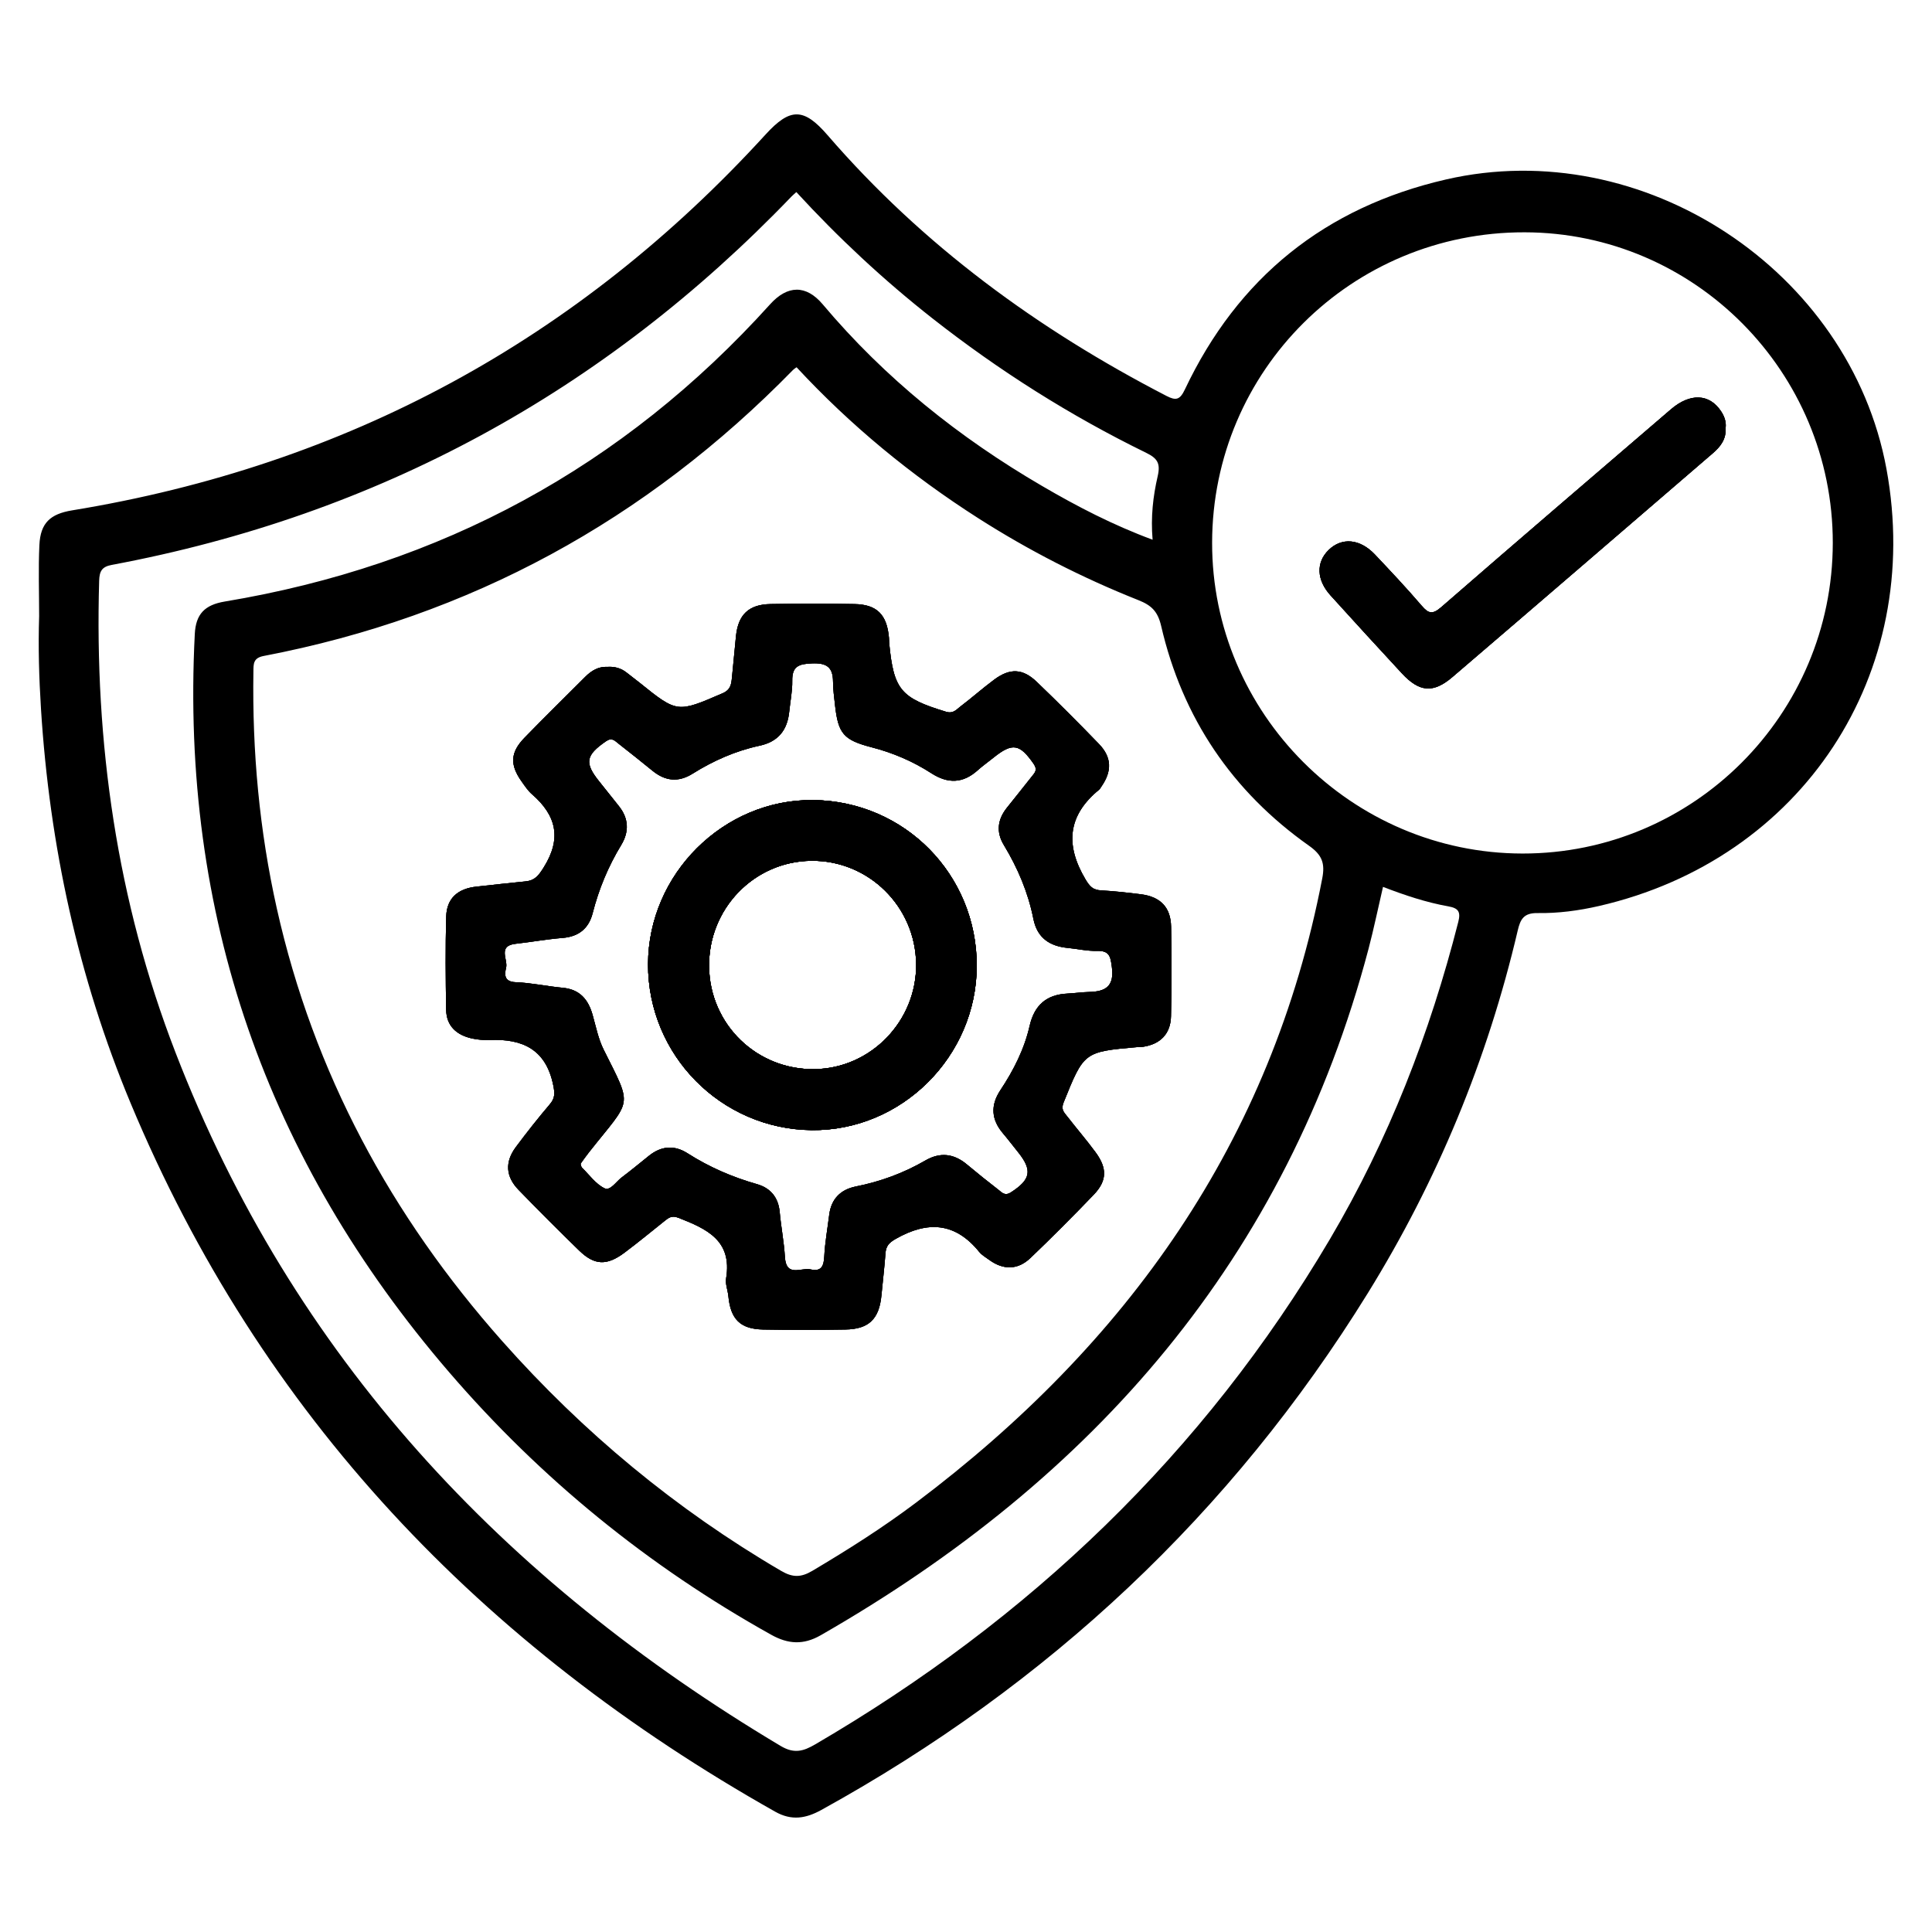 <?xml version="1.0" encoding="utf-8"?>
<!-- Generator: Adobe Illustrator 24.3.0, SVG Export Plug-In . SVG Version: 6.00 Build 0)  -->
<svg version="1.1" id="Layer_1" xmlns="http://www.w3.org/2000/svg" xmlns:xlink="http://www.w3.org/1999/xlink" x="0px" y="0px"
	 viewBox="0 0 1080 1080" style="enable-background:new 0 0 1080 1080;" xml:space="preserve">
<style type="text/css">
	.st0{fill:#5293CF;}
</style>
<g>
	<path className="st0" d="M454.66,447.24c-50.11-0.57-92.28,41.3-92.39,91.76c-0.11,50.8,40.75,92.2,91.46,92.75
		c50.28,0.52,92.2-41.21,92.28-91.82C546.1,488.86,505.67,447.84,454.66,447.24z M455.45,597.66
		c-32.37,0.52-58.63-24.92-59.07-57.21c-0.46-32.4,25.06-58.87,57.07-59.26c32.04-0.38,58.38,25.55,58.68,57.81
		C512.44,570.72,486.9,597.17,455.45,597.66z"/>
	<path className="st0" d="M654.65,518.07c-0.19-10.84-5.92-16.73-16.76-18.15c-7.42-0.93-14.88-1.77-22.33-2.18
		c-4.56-0.25-6.33-2.07-8.82-6.25c-11.38-19.22-9.91-35.7,7.72-50.09c0.49-0.44,0.79-1.09,1.2-1.66c6.03-8.65,5.87-16.4-1.36-23.88
		c-11.35-11.74-22.9-23.31-34.66-34.61c-7.86-7.56-14.96-7.89-23.75-1.42c-6.55,4.86-12.66,10.29-19.16,15.23
		c-2.21,1.69-3.9,4.04-7.92,2.81c-25.3-7.7-29.23-12.23-31.74-38.32c-0.08-1.04-0.05-2.05-0.14-3.06
		c-1.12-12.88-6.69-18.59-19.3-18.81c-15.67-0.3-31.33-0.27-46.97,0c-12.12,0.22-18.01,5.95-19.24,17.88
		c-0.79,7.78-1.5,15.56-2.27,23.34c-0.38,3.71-0.74,6.71-5.29,8.68c-25.27,10.89-25.19,11.08-46.43-6.03
		c-2.4-1.91-4.83-3.77-7.26-5.65c-3.08-2.4-6.61-3.38-10.62-3.11c-4.99-0.27-8.95,2.1-12.45,5.62
		c-11.3,11.33-22.74,22.49-33.87,33.98c-8.02,8.22-8.3,15.15-1.61,24.51c1.77,2.48,3.49,5.13,5.79,7.12
		c13.67,11.87,16.65,24.76,6.5,40.91c-2.87,4.59-4.97,7.29-10.15,7.78c-9.12,0.87-18.23,1.94-27.35,2.92
		c-10.48,1.09-16.7,6.52-16.98,16.76c-0.49,17.33-0.33,34.69-0.03,52.05c0.14,9.12,5.84,14.14,14.33,16.05
		c3.28,0.76,6.77,0.98,10.13,0.87c18.4-0.74,31.36,5.38,35.4,25.27c0.93,4.53,1.04,7.21-1.91,10.67
		c-6.61,7.78-12.94,15.8-19.02,23.96c-6.14,8.27-5.68,16.43,1.5,23.83c11.11,11.49,22.44,22.79,33.9,33.95
		c8.54,8.32,15.45,8.62,25.3,1.26c7.61-5.7,14.96-11.76,22.41-17.71c2.35-1.88,4.04-3.3,7.89-1.8
		c15.64,6.14,30.08,12.56,26.58,33.76c-0.55,3.19,0.93,6.69,1.26,10.07c1.23,12.86,6.66,18.34,19.43,18.59
		c15.31,0.27,30.65,0.25,45.96,0c13.16-0.19,18.92-5.92,20.17-19.16c0.74-7.78,1.66-15.53,2.24-23.34c0.27-4.07,1.86-5.95,5.73-8.16
		c17.8-10.15,33.24-9.31,46.67,7.26c1.45,1.8,3.63,3.03,5.57,4.45c7.97,5.81,16.02,5.7,23.09-1.04
		c12.06-11.52,23.83-23.36,35.37-35.37c7.45-7.78,7.62-14.79,0.98-23.77c-5.02-6.82-10.59-13.27-15.8-19.98
		c-1.72-2.24-3.66-3.79-2.02-7.83c11.41-28.25,11.24-28.3,41.41-30.95c1.01-0.08,2.05-0.03,3.06-0.16
		c9.58-1.45,15.34-7.23,15.56-17.06C654.98,551.42,654.95,534.75,654.65,518.07z M608.93,554.51c-4.07,0.11-8.13,0.68-12.2,0.9
		c-11.79,0.57-18.53,6.5-21.18,18.15c-2.98,12.99-8.98,24.81-16.35,35.89c-5.65,8.54-5.05,16.49,1.56,24.21
		c2.87,3.36,5.51,6.91,8.3,10.34c8.22,10.21,7.12,15.39-3.93,22.52c-3.44,2.21-5.02,0.11-6.99-1.42
		c-5.92-4.59-11.76-9.25-17.5-14.06c-7.34-6.2-15.04-7.15-23.45-2.27c-12.09,7.01-25.06,11.76-38.81,14.49
		c-8.52,1.72-13.76,6.99-14.85,15.89c-0.96,7.75-2.37,15.48-2.76,23.25c-0.25,5.49-1.77,8.54-7.62,7.21
		c-5.21-1.2-13.67,4.61-14.38-6.88c-0.49-8.46-2.16-16.84-2.92-25.27c-0.76-8.16-5.21-13.37-12.64-15.5
		c-13.81-3.93-26.75-9.53-38.84-17.25c-7.48-4.78-14.74-4.12-21.62,1.39c-5.05,4.04-10.02,8.19-15.18,12.06
		c-3.17,2.35-6.39,7.7-9.66,6.09c-4.94-2.4-8.52-7.56-12.64-11.6c-0.38-0.38-0.41-1.15-0.74-2.1c1.47-2.02,3-4.26,4.67-6.36
		c24.16-30.62,24.7-24.4,8.24-57.46c-2.98-5.98-4.31-12.8-6.14-19.3c-2.4-8.63-7.12-14.36-16.7-15.26
		c-8.79-0.82-17.5-2.76-26.28-3.11c-6.61-0.25-6.33-4.34-5.4-8.11c1.12-4.61-4.89-12.26,5.32-13.37c8.76-0.98,17.5-2.57,26.28-3.28
		c9.03-0.71,14.6-5.35,16.76-13.76c3.47-13.57,8.73-26.26,16.02-38.24c4.48-7.4,4.18-14.82-1.39-21.75
		c-3.6-4.5-7.18-9.06-10.81-13.57c-8.54-10.56-7.7-14.77,3.63-22.6c3.36-2.32,4.89-0.33,6.91,1.23c6.41,5.02,12.8,10.1,19.13,15.26
		c7.15,5.81,14.47,6.61,22.46,1.58c11.57-7.23,23.96-12.72,37.34-15.59c10.48-2.24,15.59-8.76,16.62-19.05
		c0.57-5.76,1.8-11.52,1.69-17.25c-0.14-8.11,3.6-9.42,10.97-9.72c8.24-0.35,11.76,2.05,11.82,10.18c0.03,4.39,0.63,8.82,1.12,13.18
		c1.77,15.97,4.8,19.46,20.44,23.53c11.9,3.06,23.09,7.86,33.38,14.49c9.25,5.98,17.69,5.79,25.96-1.66
		c2.76-2.48,5.84-4.64,8.76-6.99c10.67-8.6,14.74-7.78,22.55,3.52c2.29,3.33,0.52,4.91-1.09,6.96c-4.61,5.9-9.34,11.68-13.98,17.55
		c-5.19,6.55-6.06,13.51-1.64,20.8c7.78,12.86,13.57,26.5,16.51,41.3c2.13,10.64,9.14,15.26,19.35,16.21
		c5.4,0.52,10.81,1.8,16.19,1.64c6.93-0.16,7.56,3.03,8.32,9.06C622.96,551.34,618.05,554.29,608.93,554.51z"/>
	<path className="st0" d="M962.07,229.89c-6.52-9.85-17.28-10.29-28.03-1.06c-42.85,36.79-85.73,73.48-128.34,110.54
		c-4.86,4.2-7.07,3.79-10.95-0.74c-8.41-9.83-17.28-19.24-26.15-28.63c-8.43-8.9-18.53-9.74-25.93-2.51
		c-7.04,6.93-6.74,16.68,1.09,25.33c13.24,14.6,26.53,29.18,39.96,43.64c9.74,10.45,17.44,11.19,28.2,1.99
		c48.58-41.57,97-83.33,145.48-125.04c4.26-3.66,7.62-7.81,7.23-14.17C965.07,235.98,964,232.79,962.07,229.89z M962.07,229.89
		c-6.52-9.85-17.28-10.29-28.03-1.06c-42.85,36.79-85.73,73.48-128.34,110.54c-4.86,4.2-7.07,3.79-10.95-0.74
		c-8.41-9.83-17.28-19.24-26.15-28.63c-8.43-8.9-18.53-9.74-25.93-2.51c-7.04,6.93-6.74,16.68,1.09,25.33
		c13.24,14.6,26.53,29.18,39.96,43.64c9.74,10.45,17.44,11.19,28.2,1.99c48.58-41.57,97-83.33,145.48-125.04
		c4.26-3.66,7.62-7.81,7.23-14.17C965.07,235.98,964,232.79,962.07,229.89z M1054.54,262.1
		C1034.07,151.07,918.4,74.97,808.29,100.33c-67.53,15.56-116.3,54.78-145.94,117.39c-2.76,5.81-4.94,6.36-10.29,3.6
		c-71.92-37.2-136.25-84.2-189.42-145.73c-13.32-15.42-20.91-15.48-34.64-0.44C323.07,190.04,193.84,260.14,40.28,285.3
		c-12.2,2.02-17.66,7.04-18.26,19.32c-0.63,13.24-0.14,26.53-0.14,39.8c-0.57,17.33-0.05,34.64,1.04,52
		c4.8,76.12,20.74,149.82,50.03,220.1c72.88,174.85,196.58,303.87,360.4,396.23c9.2,5.19,17.2,3.77,25.79-0.98
		C585.89,941.87,688.3,846.2,764.54,723c38.95-62.97,66.98-130.69,83.88-202.85c1.45-6.17,3.28-9.85,11.03-9.74
		c11.49,0.19,23.01-1.34,34.31-3.93C1007.48,480.38,1075.64,376.79,1054.54,262.1z M731.84,472.84c7.29,5.16,8.93,9.83,7.29,18.26
		c-28.33,147.23-109.15,260.2-227.17,348.96c-18.45,13.89-37.94,26.23-57.81,38.02c-6.36,3.77-10.97,3.85-17.44,0.08
		c-58.93-34.45-110.73-77.46-155.96-128.45c-62.15-70.09-105.44-150.07-125.99-241.8c-9.77-43.62-13.81-87.89-13.1-132.57
		c0.05-4.26-0.11-7.53,5.76-8.65c115.46-22.08,213.83-75.93,295.9-159.89c0.46-0.49,1.06-0.85,1.97-1.5
		c30.16,32.54,64.17,60.51,101.62,84.42c28.36,18.1,58.19,33.35,89.42,45.75c7.37,2.92,10.86,6.28,12.77,14.47
		C660.98,401.28,688.79,442.44,731.84,472.84z M815.19,515.34c-15.86,62.37-39,121.84-71.73,177.31
		c-70.69,119.8-168.05,212.62-287.82,282.5c-6.52,3.79-11.68,5.38-19.3,0.82C281.34,883.52,163.73,758.4,98.06,588.24
		c-32.73-84.69-45.28-172.99-42.63-263.61c0.16-5.3,1.5-7.81,7.01-8.84c148.76-27.81,275.24-96.81,379.99-205.91
		c0.71-0.74,1.5-1.36,2.73-2.51c23.47,25.55,48.75,49.13,76.02,70.56c37.26,29.26,77.05,54.43,119.58,75.22
		c6.28,3.08,8.05,5.92,6.39,13.05c-2.59,11.22-3.93,22.79-2.84,35.51c-22.19-8.22-42.2-18.61-61.69-30
		c-46.48-27.08-87.94-60.29-122.72-101.59c-9.28-11-19.68-10.81-29.4-0.03c-82.16,91.05-183.99,146.05-304.85,166.17
		c-11.25,1.88-16.19,7.04-16.76,18.12C100.87,511,148.96,648.37,251.02,767.02c51.23,59.56,111.36,108.47,180.03,146.79
		c9.55,5.35,18.1,5.81,27.68,0.33c152.74-87.51,260.61-210.82,306.3-383.76c2.92-11.11,5.24-22.41,8.08-34.61
		c12.26,4.72,24.16,8.68,36.52,10.89C815.33,507.67,816.61,509.74,815.19,515.34z M851.06,477.13
		c-95.45-0.11-173.65-78.47-173.48-173.81c0.16-96.24,78.12-173.65,174.68-173.46c95.07,0.16,172.34,78.06,172.28,173.62
		C1024.46,399.39,946.67,477.24,851.06,477.13z M934.03,228.83c-42.85,36.79-85.73,73.48-128.34,110.54
		c-4.86,4.2-7.07,3.79-10.95-0.74c-8.41-9.83-17.28-19.24-26.15-28.63c-8.43-8.9-18.53-9.74-25.93-2.51
		c-7.04,6.93-6.74,16.68,1.09,25.33c13.24,14.6,26.53,29.18,39.96,43.64c9.74,10.45,17.44,11.19,28.2,1.99
		c48.58-41.57,97-83.33,145.48-125.04c4.26-3.66,7.62-7.81,7.23-14.17c0.44-3.28-0.63-6.47-2.57-9.36
		C955.54,220.04,944.79,219.6,934.03,228.83z"/>
	<path className="st0" d="M454.66,447.24c-50.11-0.57-92.28,41.3-92.39,91.76c-0.11,50.8,40.75,92.2,91.46,92.75
		c50.28,0.52,92.2-41.21,92.28-91.82C546.1,488.86,505.67,447.84,454.66,447.24z M455.45,597.66
		c-32.37,0.52-58.63-24.92-59.07-57.21c-0.46-32.4,25.06-58.87,57.07-59.26c32.04-0.38,58.38,25.55,58.68,57.81
		C512.44,570.72,486.9,597.17,455.45,597.66z"/>
	<path className="st0" d="M654.65,518.07c-0.19-10.84-5.92-16.73-16.76-18.15c-7.42-0.93-14.88-1.77-22.33-2.18
		c-4.56-0.25-6.33-2.07-8.82-6.25c-11.38-19.22-9.91-35.7,7.72-50.09c0.49-0.44,0.79-1.09,1.2-1.66c6.03-8.65,5.87-16.4-1.36-23.88
		c-11.35-11.74-22.9-23.31-34.66-34.61c-7.86-7.56-14.96-7.89-23.75-1.42c-6.55,4.86-12.66,10.29-19.16,15.23
		c-2.21,1.69-3.9,4.04-7.92,2.81c-25.3-7.7-29.23-12.23-31.74-38.32c-0.08-1.04-0.05-2.05-0.14-3.06
		c-1.12-12.88-6.69-18.59-19.3-18.81c-15.67-0.3-31.33-0.27-46.97,0c-12.12,0.22-18.01,5.95-19.24,17.88
		c-0.79,7.78-1.5,15.56-2.27,23.34c-0.38,3.71-0.74,6.71-5.29,8.68c-25.27,10.89-25.19,11.08-46.43-6.03
		c-2.4-1.91-4.83-3.77-7.26-5.65c-3.08-2.4-6.61-3.38-10.62-3.11c-4.99-0.27-8.95,2.1-12.45,5.62
		c-11.3,11.33-22.74,22.49-33.87,33.98c-8.02,8.22-8.3,15.15-1.61,24.51c1.77,2.48,3.49,5.13,5.79,7.12
		c13.67,11.87,16.65,24.76,6.5,40.91c-2.87,4.59-4.97,7.29-10.15,7.78c-9.12,0.87-18.23,1.94-27.35,2.92
		c-10.48,1.09-16.7,6.52-16.98,16.76c-0.49,17.33-0.33,34.69-0.03,52.05c0.14,9.12,5.84,14.14,14.33,16.05
		c3.28,0.76,6.77,0.98,10.13,0.87c18.4-0.74,31.36,5.38,35.4,25.27c0.93,4.53,1.04,7.21-1.91,10.67
		c-6.61,7.78-12.94,15.8-19.02,23.96c-6.14,8.27-5.68,16.43,1.5,23.83c11.11,11.49,22.44,22.79,33.9,33.95
		c8.54,8.32,15.45,8.62,25.3,1.26c7.61-5.7,14.96-11.76,22.41-17.71c2.35-1.88,4.04-3.3,7.89-1.8
		c15.64,6.14,30.08,12.56,26.58,33.76c-0.55,3.19,0.93,6.69,1.26,10.07c1.23,12.86,6.66,18.34,19.43,18.59
		c15.31,0.27,30.65,0.25,45.96,0c13.16-0.19,18.92-5.92,20.17-19.16c0.74-7.78,1.66-15.53,2.24-23.34c0.27-4.07,1.86-5.95,5.73-8.16
		c17.8-10.15,33.24-9.31,46.67,7.26c1.45,1.8,3.63,3.03,5.57,4.45c7.97,5.81,16.02,5.7,23.09-1.04
		c12.06-11.52,23.83-23.36,35.37-35.37c7.45-7.78,7.62-14.79,0.98-23.77c-5.02-6.82-10.59-13.27-15.8-19.98
		c-1.72-2.24-3.66-3.79-2.02-7.83c11.41-28.25,11.24-28.3,41.41-30.95c1.01-0.08,2.05-0.03,3.06-0.16
		c9.58-1.45,15.34-7.23,15.56-17.06C654.98,551.42,654.95,534.75,654.65,518.07z M608.93,554.51c-4.07,0.11-8.13,0.68-12.2,0.9
		c-11.79,0.57-18.53,6.5-21.18,18.15c-2.98,12.99-8.98,24.81-16.35,35.89c-5.65,8.54-5.05,16.49,1.56,24.21
		c2.87,3.36,5.51,6.91,8.3,10.34c8.22,10.21,7.12,15.39-3.93,22.52c-3.44,2.21-5.02,0.11-6.99-1.42
		c-5.92-4.59-11.76-9.25-17.5-14.06c-7.34-6.2-15.04-7.15-23.45-2.27c-12.09,7.01-25.06,11.76-38.81,14.49
		c-8.52,1.72-13.76,6.99-14.85,15.89c-0.96,7.75-2.37,15.48-2.76,23.25c-0.25,5.49-1.77,8.54-7.62,7.21
		c-5.21-1.2-13.67,4.61-14.38-6.88c-0.49-8.46-2.16-16.84-2.92-25.27c-0.76-8.16-5.21-13.37-12.64-15.5
		c-13.81-3.93-26.75-9.53-38.84-17.25c-7.48-4.78-14.74-4.12-21.62,1.39c-5.05,4.04-10.02,8.19-15.18,12.06
		c-3.17,2.35-6.39,7.7-9.66,6.09c-4.94-2.4-8.52-7.56-12.64-11.6c-0.38-0.38-0.41-1.15-0.74-2.1c1.47-2.02,3-4.26,4.67-6.36
		c24.16-30.62,24.7-24.4,8.24-57.46c-2.98-5.98-4.31-12.8-6.14-19.3c-2.4-8.63-7.12-14.36-16.7-15.26
		c-8.79-0.82-17.5-2.76-26.28-3.11c-6.61-0.25-6.33-4.34-5.4-8.11c1.12-4.61-4.89-12.26,5.32-13.37c8.76-0.98,17.5-2.57,26.28-3.28
		c9.03-0.71,14.6-5.35,16.76-13.76c3.47-13.57,8.73-26.26,16.02-38.24c4.48-7.4,4.18-14.82-1.39-21.75
		c-3.6-4.5-7.18-9.06-10.81-13.57c-8.54-10.56-7.7-14.77,3.63-22.6c3.36-2.32,4.89-0.33,6.91,1.23c6.41,5.02,12.8,10.1,19.13,15.26
		c7.15,5.81,14.47,6.61,22.46,1.58c11.57-7.23,23.96-12.72,37.34-15.59c10.48-2.24,15.59-8.76,16.62-19.05
		c0.57-5.76,1.8-11.52,1.69-17.25c-0.14-8.11,3.6-9.42,10.97-9.72c8.24-0.35,11.76,2.05,11.82,10.18c0.03,4.39,0.63,8.82,1.12,13.18
		c1.77,15.97,4.8,19.46,20.44,23.53c11.9,3.06,23.09,7.86,33.38,14.49c9.25,5.98,17.69,5.79,25.96-1.66
		c2.76-2.48,5.84-4.64,8.76-6.99c10.67-8.6,14.74-7.78,22.55,3.52c2.29,3.33,0.52,4.91-1.09,6.96c-4.61,5.9-9.34,11.68-13.98,17.55
		c-5.19,6.55-6.06,13.51-1.64,20.8c7.78,12.86,13.57,26.5,16.51,41.3c2.13,10.64,9.14,15.26,19.35,16.21
		c5.4,0.52,10.81,1.8,16.19,1.64c6.93-0.16,7.56,3.03,8.32,9.06C622.96,551.34,618.05,554.29,608.93,554.51z"/>
	<path className="st0" d="M964.63,239.26c0.38,6.36-2.97,10.51-7.23,14.17c-48.48,41.71-96.9,83.47-145.48,125.04
		c-10.75,9.2-18.45,8.46-28.2-1.99C770.3,362,757,347.42,743.76,332.82c-7.83-8.65-8.13-18.4-1.09-25.33
		c7.4-7.23,17.5-6.39,25.93,2.51c8.87,9.39,17.74,18.81,26.15,28.63c3.88,4.53,6.09,4.94,10.95,0.74
		c42.61-37.07,85.49-73.75,128.34-110.54c10.75-9.23,21.51-8.79,28.03,1.06C964,232.79,965.07,235.98,964.63,239.26z"/>
	<path className="st0" d="M454.66,447.24c-50.11-0.57-92.28,41.3-92.39,91.76c-0.11,50.8,40.75,92.2,91.46,92.75
		c50.28,0.52,92.2-41.21,92.28-91.82C546.1,488.86,505.67,447.84,454.66,447.24z M455.45,597.66
		c-32.37,0.52-58.63-24.92-59.07-57.21c-0.46-32.4,25.06-58.87,57.07-59.26c32.04-0.38,58.38,25.55,58.68,57.81
		C512.44,570.72,486.9,597.17,455.45,597.66z"/>
	<path className="st0" d="M654.65,518.07c-0.19-10.84-5.92-16.73-16.76-18.15c-7.42-0.93-14.88-1.77-22.33-2.18
		c-4.56-0.25-6.33-2.07-8.82-6.25c-11.38-19.22-9.91-35.7,7.72-50.09c0.49-0.44,0.79-1.09,1.2-1.66c6.03-8.65,5.87-16.4-1.36-23.88
		c-11.35-11.74-22.9-23.31-34.66-34.61c-7.86-7.56-14.96-7.89-23.75-1.42c-6.55,4.86-12.66,10.29-19.16,15.23
		c-2.21,1.69-3.9,4.04-7.92,2.81c-25.3-7.7-29.23-12.23-31.74-38.32c-0.08-1.04-0.05-2.05-0.14-3.06
		c-1.12-12.88-6.69-18.59-19.3-18.81c-15.67-0.3-31.33-0.27-46.97,0c-12.12,0.22-18.01,5.95-19.24,17.88
		c-0.79,7.78-1.5,15.56-2.27,23.34c-0.38,3.71-0.74,6.71-5.29,8.68c-25.27,10.89-25.19,11.08-46.43-6.03
		c-2.4-1.91-4.83-3.77-7.26-5.65c-3.08-2.4-6.61-3.38-10.62-3.11c-4.99-0.27-8.95,2.1-12.45,5.62
		c-11.3,11.33-22.74,22.49-33.87,33.98c-8.02,8.22-8.3,15.15-1.61,24.51c1.77,2.48,3.49,5.13,5.79,7.12
		c13.67,11.87,16.65,24.76,6.5,40.91c-2.87,4.59-4.97,7.29-10.15,7.78c-9.12,0.87-18.23,1.94-27.35,2.92
		c-10.48,1.09-16.7,6.52-16.98,16.76c-0.49,17.33-0.33,34.69-0.03,52.05c0.14,9.12,5.84,14.14,14.33,16.05
		c3.28,0.76,6.77,0.98,10.13,0.87c18.4-0.74,31.36,5.38,35.4,25.27c0.93,4.53,1.04,7.21-1.91,10.67
		c-6.61,7.78-12.94,15.8-19.02,23.96c-6.14,8.27-5.68,16.43,1.5,23.83c11.11,11.49,22.44,22.79,33.9,33.95
		c8.54,8.32,15.45,8.62,25.3,1.26c7.61-5.7,14.96-11.76,22.41-17.71c2.35-1.88,4.04-3.3,7.89-1.8
		c15.64,6.14,30.08,12.56,26.58,33.76c-0.55,3.19,0.93,6.69,1.26,10.07c1.23,12.86,6.66,18.34,19.43,18.59
		c15.31,0.27,30.65,0.25,45.96,0c13.16-0.19,18.92-5.92,20.17-19.16c0.74-7.78,1.66-15.53,2.24-23.34c0.27-4.07,1.86-5.95,5.73-8.16
		c17.8-10.15,33.24-9.31,46.67,7.26c1.45,1.8,3.63,3.03,5.57,4.45c7.97,5.81,16.02,5.7,23.09-1.04
		c12.06-11.52,23.83-23.36,35.37-35.37c7.45-7.78,7.62-14.79,0.98-23.77c-5.02-6.82-10.59-13.27-15.8-19.98
		c-1.72-2.24-3.66-3.79-2.02-7.83c11.41-28.25,11.24-28.3,41.41-30.95c1.01-0.08,2.05-0.03,3.06-0.16
		c9.58-1.45,15.34-7.23,15.56-17.06C654.98,551.42,654.95,534.75,654.65,518.07z M608.93,554.51c-4.07,0.11-8.13,0.68-12.2,0.9
		c-11.79,0.57-18.53,6.5-21.18,18.15c-2.98,12.99-8.98,24.81-16.35,35.89c-5.65,8.54-5.05,16.49,1.56,24.21
		c2.87,3.36,5.51,6.91,8.3,10.34c8.22,10.21,7.12,15.39-3.93,22.52c-3.44,2.21-5.02,0.11-6.99-1.42
		c-5.92-4.59-11.76-9.25-17.5-14.06c-7.34-6.2-15.04-7.15-23.45-2.27c-12.09,7.01-25.06,11.76-38.81,14.49
		c-8.52,1.72-13.76,6.99-14.85,15.89c-0.96,7.75-2.37,15.48-2.76,23.25c-0.25,5.49-1.77,8.54-7.62,7.21
		c-5.21-1.2-13.67,4.61-14.38-6.88c-0.49-8.46-2.16-16.84-2.92-25.27c-0.76-8.16-5.21-13.37-12.64-15.5
		c-13.81-3.93-26.75-9.53-38.84-17.25c-7.48-4.78-14.74-4.12-21.62,1.39c-5.05,4.04-10.02,8.19-15.18,12.06
		c-3.17,2.35-6.39,7.7-9.66,6.09c-4.94-2.4-8.52-7.56-12.64-11.6c-0.38-0.38-0.41-1.15-0.74-2.1c1.47-2.02,3-4.26,4.67-6.36
		c24.16-30.62,24.7-24.4,8.24-57.46c-2.98-5.98-4.31-12.8-6.14-19.3c-2.4-8.63-7.12-14.36-16.7-15.26
		c-8.79-0.82-17.5-2.76-26.28-3.11c-6.61-0.25-6.33-4.34-5.4-8.11c1.12-4.61-4.89-12.26,5.32-13.37c8.76-0.98,17.5-2.57,26.28-3.28
		c9.03-0.71,14.6-5.35,16.76-13.76c3.47-13.57,8.73-26.26,16.02-38.24c4.48-7.4,4.18-14.82-1.39-21.75
		c-3.6-4.5-7.18-9.06-10.81-13.57c-8.54-10.56-7.7-14.77,3.63-22.6c3.36-2.32,4.89-0.33,6.91,1.23c6.41,5.02,12.8,10.1,19.13,15.26
		c7.15,5.81,14.47,6.61,22.46,1.58c11.57-7.23,23.96-12.72,37.34-15.59c10.48-2.24,15.59-8.76,16.62-19.05
		c0.57-5.76,1.8-11.52,1.69-17.25c-0.14-8.11,3.6-9.42,10.97-9.72c8.24-0.35,11.76,2.05,11.82,10.18c0.03,4.39,0.63,8.82,1.12,13.18
		c1.77,15.97,4.8,19.46,20.44,23.53c11.9,3.06,23.09,7.86,33.38,14.49c9.25,5.98,17.69,5.79,25.96-1.66
		c2.76-2.48,5.84-4.64,8.76-6.99c10.67-8.6,14.74-7.78,22.55,3.52c2.29,3.33,0.52,4.91-1.09,6.96c-4.61,5.9-9.34,11.68-13.98,17.55
		c-5.19,6.55-6.06,13.51-1.64,20.8c7.78,12.86,13.57,26.5,16.51,41.3c2.13,10.64,9.14,15.26,19.35,16.21
		c5.4,0.52,10.81,1.8,16.19,1.64c6.93-0.16,7.56,3.03,8.32,9.06C622.96,551.34,618.05,554.29,608.93,554.51z"/>
	<path className="st0" d="M964.63,239.26c0.38,6.36-2.97,10.51-7.23,14.17c-48.48,41.71-96.9,83.47-145.48,125.04
		c-10.75,9.2-18.45,8.46-28.2-1.99C770.3,362,757,347.42,743.76,332.82c-7.83-8.65-8.13-18.4-1.09-25.33
		c7.4-7.23,17.5-6.39,25.93,2.51c8.87,9.39,17.74,18.81,26.15,28.63c3.88,4.53,6.09,4.94,10.95,0.74
		c42.61-37.07,85.49-73.75,128.34-110.54c10.75-9.23,21.51-8.79,28.03,1.06C964,232.79,965.07,235.98,964.63,239.26z"/>
	<path className="st0" d="M454.66,447.24c-50.11-0.57-92.28,41.3-92.39,91.76c-0.11,50.8,40.75,92.2,91.46,92.75
		c50.28,0.52,92.2-41.21,92.28-91.82C546.1,488.86,505.67,447.84,454.66,447.24z M455.45,597.66
		c-32.37,0.52-58.63-24.92-59.07-57.21c-0.46-32.4,25.06-58.87,57.07-59.26c32.04-0.38,58.38,25.55,58.68,57.81
		C512.44,570.72,486.9,597.17,455.45,597.66z"/>
	<path className="st0" d="M454.66,447.24c-50.11-0.57-92.28,41.3-92.39,91.76c-0.11,50.8,40.75,92.2,91.46,92.75
		c50.28,0.52,92.2-41.21,92.28-91.82C546.1,488.86,505.67,447.84,454.66,447.24z M455.45,597.66
		c-32.37,0.52-58.63-24.92-59.07-57.21c-0.46-32.4,25.06-58.87,57.07-59.26c32.04-0.38,58.38,25.55,58.68,57.81
		C512.44,570.72,486.9,597.17,455.45,597.66z"/>
</g>
</svg>
